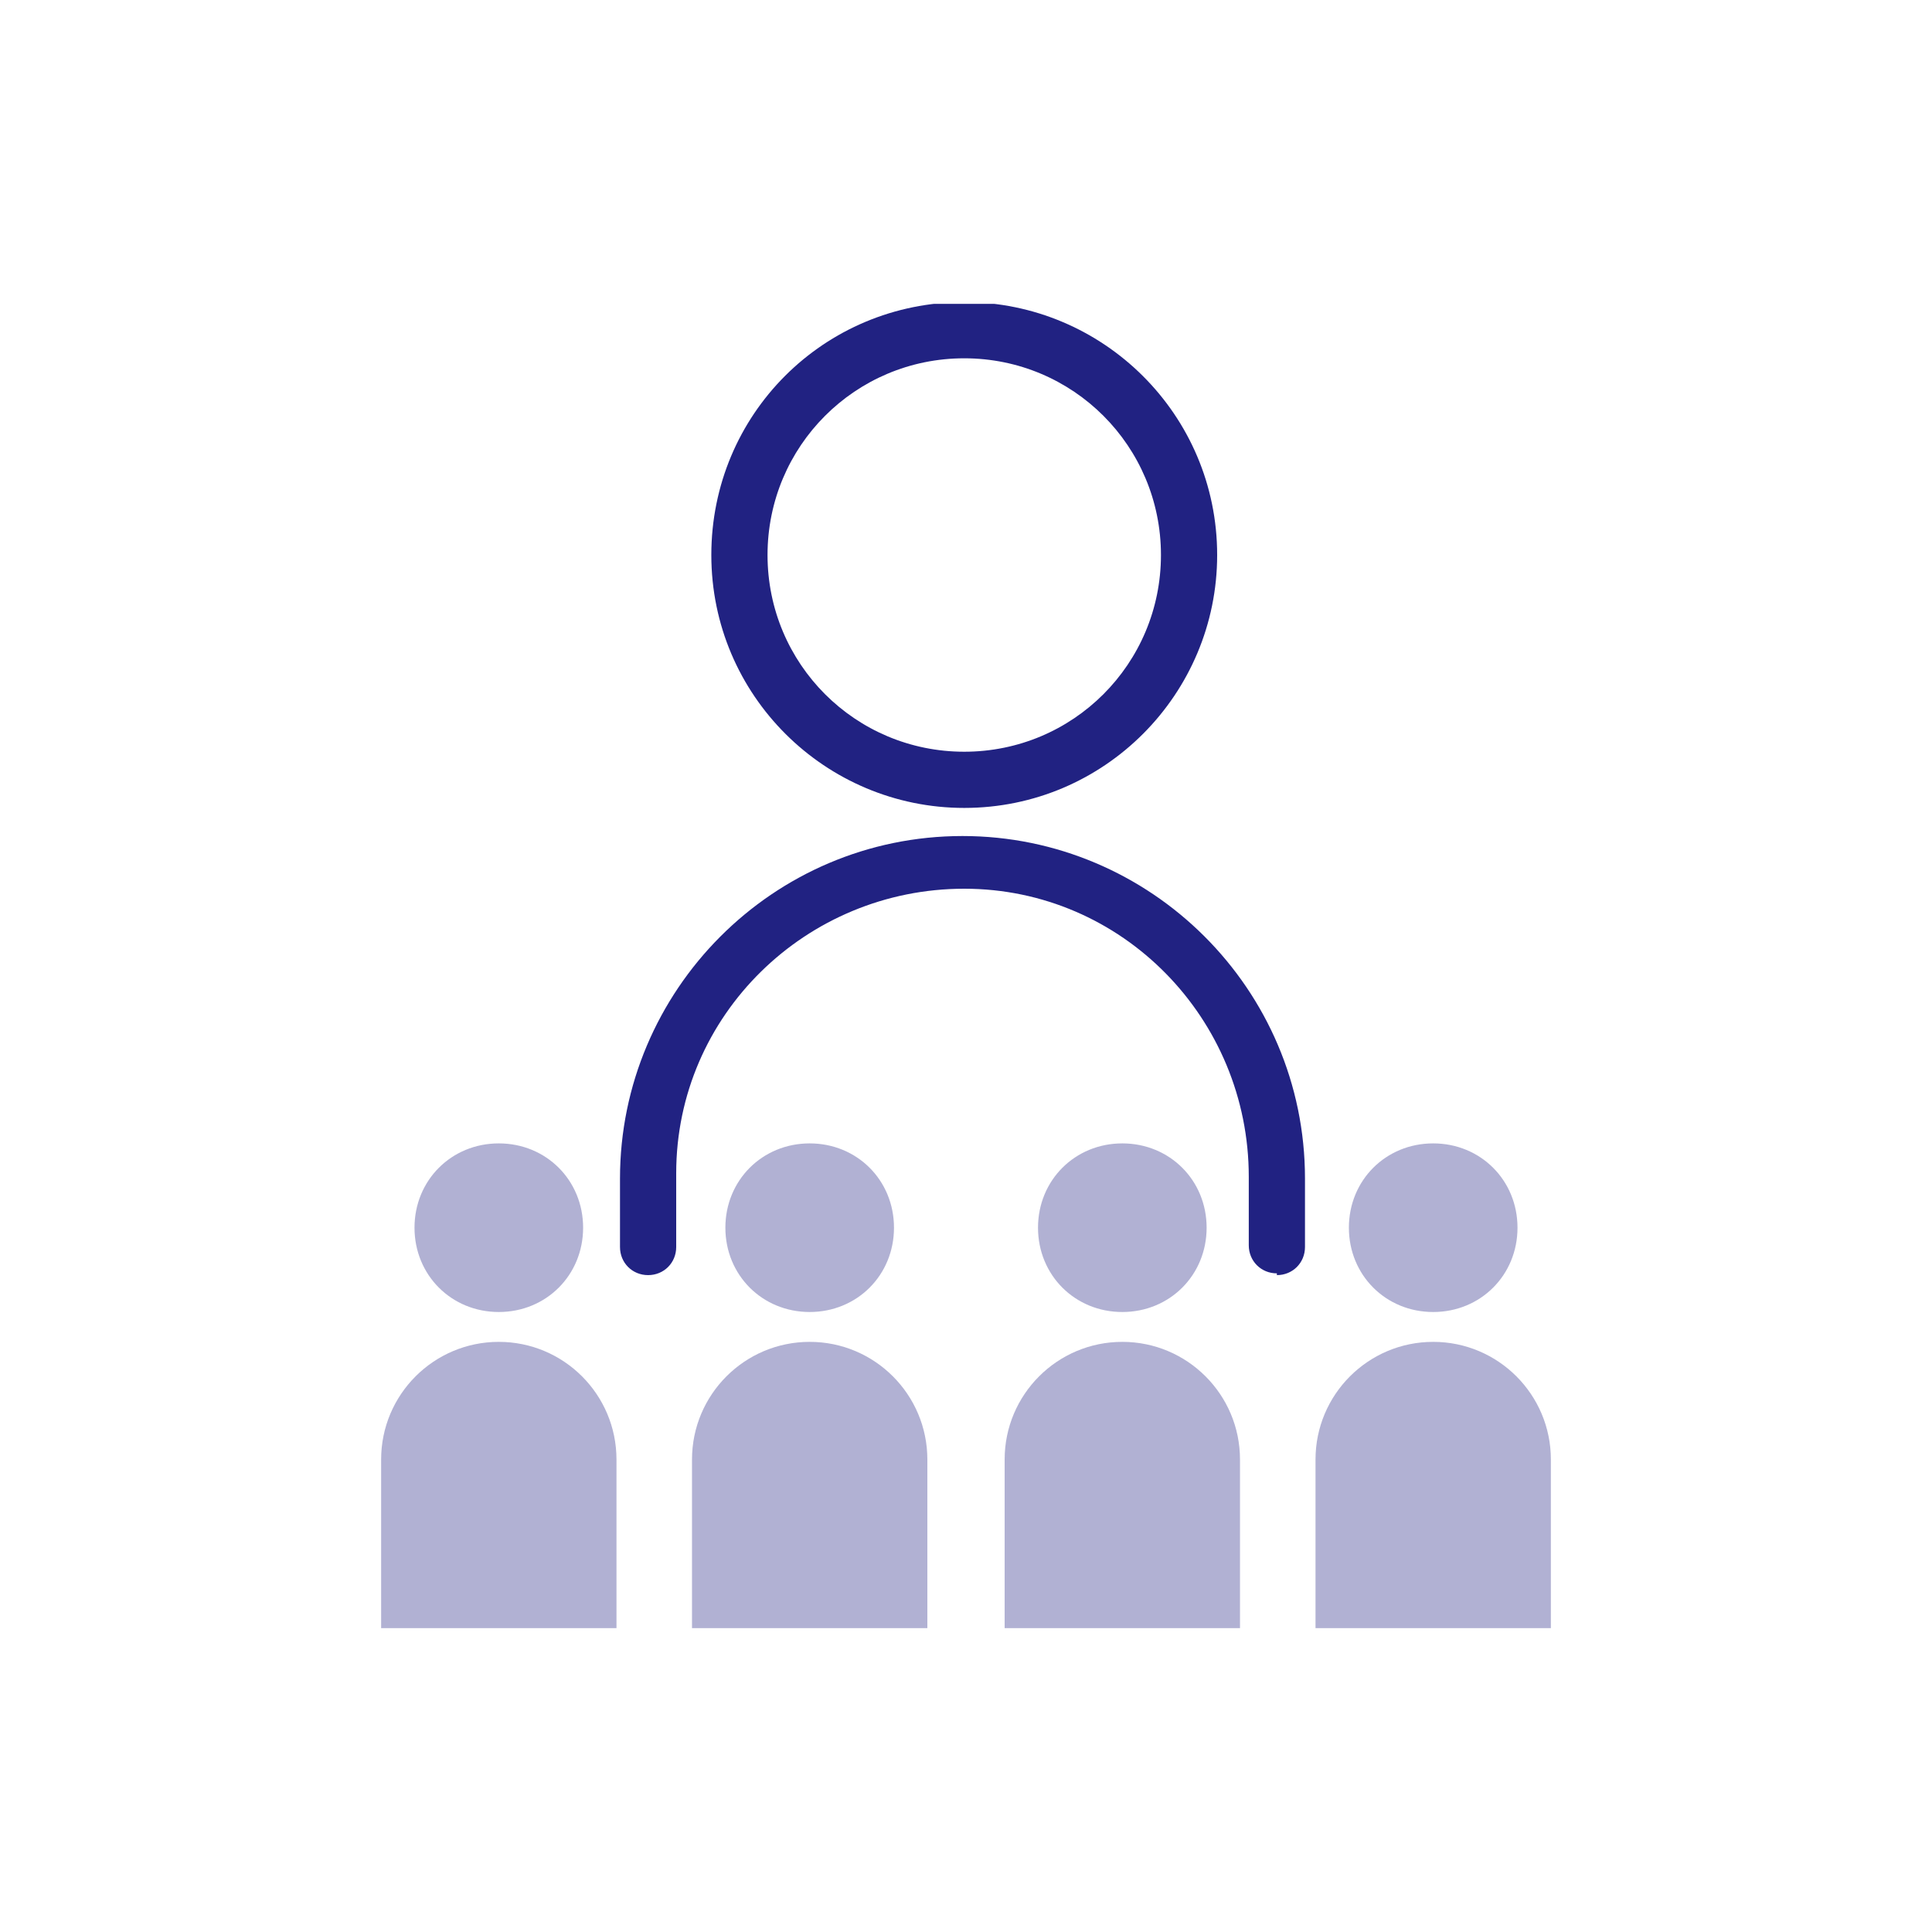 <?xml version="1.0" encoding="UTF-8"?>
<svg id="Layer_1" xmlns="http://www.w3.org/2000/svg" xmlns:xlink="http://www.w3.org/1999/xlink" version="1.1" viewBox="0 0 110 110">
  <!-- Generator: Adobe Illustrator 29.0.0, SVG Export Plug-In . SVG Version: 2.1.0 Build 186)  -->
  <defs>
    <style>
      .st0 {
        fill: none;
      }

      .st1 {
        clip-path: url(#clippath-1);
      }

      .st2 {
        fill: #b1b1d3;
      }

      .st3 {
        fill: #212282;
      }

      .st4 {
        clip-path: url(#clippath);
      }
    </style>
    <clipPath id="clippath">
      <rect class="st0" y="0" width="110" height="110"/>
    </clipPath>
    <clipPath id="clippath-1">
      <rect class="st0" x="21.7" y="17.3" width="66.7" height="75.5"/>
    </clipPath>
  </defs>
  <g class="st4">
    <g id="Group_98">
      <g id="Group_113">
        <g class="st1">
          <g id="Group_113-2">
            <path id="Path_262" class="st3" d="M54.9,46c-7.9,0-14.4-6.4-14.4-14.4s6.4-14.4,14.4-14.4c7.9,0,14.4,6.4,14.4,14.4,0,7.9-6.4,14.4-14.4,14.4M54.9,20.4c-6.2,0-11.2,5-11.2,11.2,0,6.2,5,11.2,11.2,11.2,6.2,0,11.2-5,11.2-11.2h0c0-6.2-5-11.2-11.2-11.2"/>
            <path id="Path_263" class="st3" d="M72.7,72.5c-.9,0-1.6-.7-1.6-1.6h0v-3.9c0-9-7.2-16.4-16.2-16.4-9,0-16.4,7.2-16.4,16.2,0,0,0,.2,0,.3v3.9c0,.9-.7,1.6-1.6,1.6s-1.6-.7-1.6-1.6v-3.9c0-10.7,8.7-19.5,19.5-19.5,10.7,0,19.5,8.7,19.5,19.5v3.9c0,.9-.7,1.6-1.6,1.6h0"/>
            <path id="Path_264" class="st2" d="M86.4,69.9c0,2.7-2.1,4.8-4.8,4.8-2.7,0-4.8-2.1-4.8-4.8,0-2.7,2.1-4.8,4.8-4.8h0c2.7,0,4.8,2.1,4.8,4.8"/>
            <path id="Path_265" class="st2" d="M81.6,76.4c-3.7,0-6.7,3-6.7,6.7v9.6h13.4v-9.6c0-3.7-3-6.7-6.7-6.7h0"/>
            <path id="Path_266" class="st2" d="M68.7,69.9c0,2.7-2.1,4.8-4.8,4.8-2.7,0-4.8-2.1-4.8-4.8,0-2.7,2.1-4.8,4.8-4.8h0c2.7,0,4.8,2.1,4.8,4.8"/>
            <path id="Path_267" class="st2" d="M63.9,76.4c-3.7,0-6.7,3-6.7,6.7v9.6h13.4v-9.6c0-3.7-3-6.7-6.7-6.7h0"/>
            <path id="Path_268" class="st2" d="M50.9,69.9c0,2.7-2.1,4.8-4.8,4.8-2.7,0-4.8-2.1-4.8-4.8s2.1-4.8,4.8-4.8h0c2.7,0,4.8,2.1,4.8,4.8"/>
            <path id="Path_269" class="st2" d="M46.1,76.4c-3.7,0-6.7,3-6.7,6.7v9.6h13.4v-9.6c0-3.7-3-6.7-6.7-6.7h0"/>
            <path id="Path_270" class="st2" d="M33.2,69.9c0,2.7-2.1,4.8-4.8,4.8-2.7,0-4.8-2.1-4.8-4.8s2.1-4.8,4.8-4.8h0c2.7,0,4.8,2.1,4.8,4.8"/>
            <path id="Path_271" class="st2" d="M28.4,76.4c-3.7,0-6.7,3-6.7,6.7v9.6h13.4v-9.6c0-3.7-3-6.7-6.7-6.7h0"/>
          </g>
        </g>
      </g>
    </g>
  </g>
</svg>